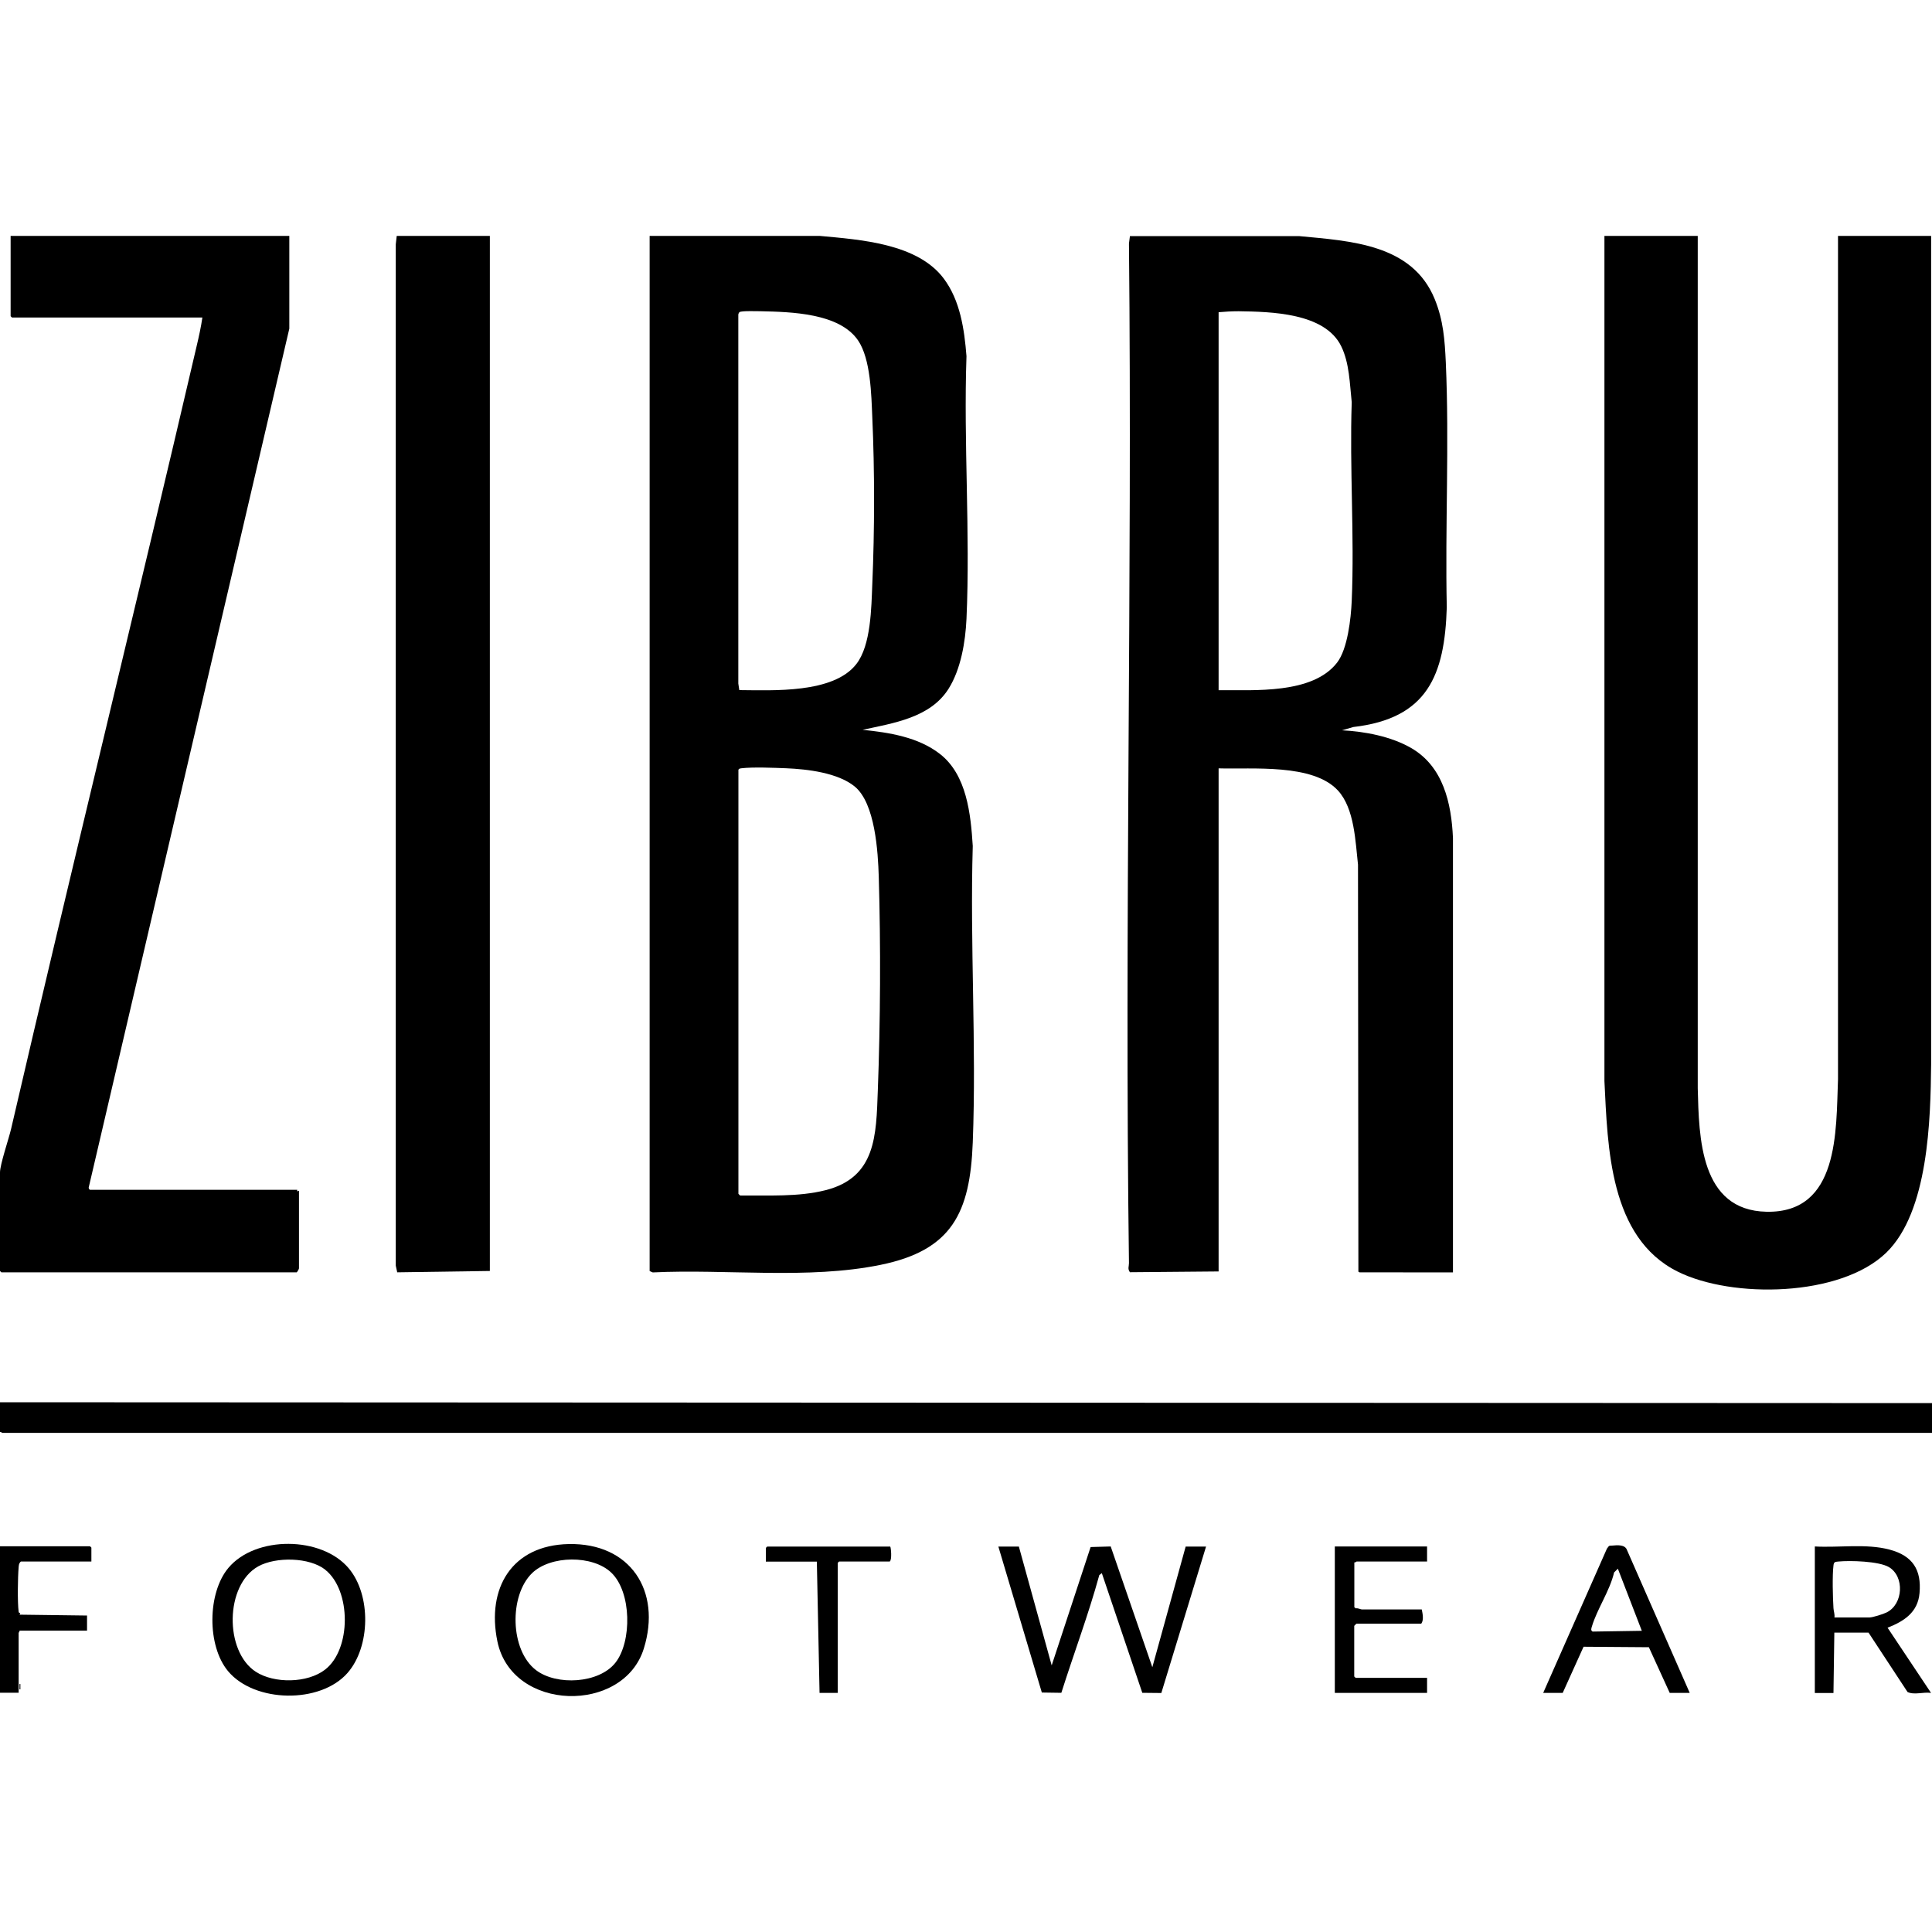 <?xml version="1.0" encoding="UTF-8"?>
<svg xmlns="http://www.w3.org/2000/svg" id="Warstwa_1" viewBox="0 0 200 200">
  <path d="M67.25,24.42h17.6c4.19.39,10.12.77,12.85,4.42,1.7,2.27,2.13,5.26,2.35,8.03-.31,8.99.4,18.24,0,27.2-.11,2.37-.58,5.21-1.86,7.24-1.9,3-5.7,3.54-8.89,4.24,2.75.28,5.75.75,7.99,2.49,2.8,2.17,3.2,6.25,3.41,9.54-.3,10.17.39,20.55,0,30.69-.28,7.25-2.13,11.16-9.56,12.67-7.5,1.53-15.92.41-23.57.78l-.32-.14V24.42ZM76.54,71.44c3.47.02,9.73.37,12.11-2.7,1.52-1.95,1.55-5.85,1.65-8.27.24-5.59.25-11.68,0-17.26-.1-2.31-.16-6.05-1.48-7.98-1.94-2.83-6.95-2.94-10.04-3.01-.38,0-2.03-.06-2.22.09-.08.06-.11.15-.13.24v38.21s.1.67.1.67ZM76.44,79.67v43.91s.14.16.19.18c2.86-.03,6.02.16,8.82-.55,5.24-1.32,5.25-5.68,5.42-10.29.27-7.15.31-14.98.1-22.14-.08-2.59-.37-7.62-2.49-9.36-1.75-1.43-4.9-1.8-7.11-1.89-1.25-.05-3.42-.14-4.6,0-.13.02-.24.01-.32.14Z"></path>
  <path d="M126.14,131.62l-9.17.08c-.26-.35-.1-.59-.1-.94-.47-35.17.35-70.38,0-105.55l.1-.77h17.5c5.34.51,11.72.82,14.05,6.52.9,2.21,1.04,4.23,1.15,6.57.37,8.42-.08,16.92.1,25.35-.22,7.02-1.99,11.49-9.67,12.38l-1.18.34c2.37.12,5.06.63,7.14,1.82,3.35,1.92,4.19,5.73,4.35,9.33v44.97s-9.68-.01-9.68-.01l-.11-.07-.04-42.13c-.27-2.39-.36-5.8-2.07-7.67-2.58-2.82-8.87-2.19-12.36-2.3v52.08ZM126.14,71.45c3.7-.03,9.72.43,12.27-2.85,1.1-1.42,1.44-4.6,1.52-6.38.29-6.79-.23-13.78,0-20.58-.21-1.92-.23-4.04-1.09-5.8-1.7-3.47-7.29-3.57-10.62-3.62-.7,0-1.38.04-2.07.1v39.13Z"></path>
  <path d="M175.75,24.42v88.23c.13,5.09.23,12.65,7.12,12.79,7.54.15,7.19-8.37,7.4-13.71V24.42s9.64,0,9.64,0v85.75c-.06,5.71-.27,15.27-4.65,19.51-4.74,4.59-15.95,4.77-21.6,1.95-7.05-3.52-7.23-12.85-7.57-19.72V24.42h9.65Z"></path>
  <path d="M29.95,24.42v9.6L9.18,122.94c-.01.08.09.23.14.23h21.45s-.02.13.01.16l.17-.07v8.04c0,.07-.16.34-.23.41H.14l-.14-.14v-10.2c0-.82.9-3.46,1.14-4.47,6.27-27.07,12.92-54.04,19.22-81.09.23-.97.45-1.97.59-2.94H1.24l-.14-.14v-8.31h28.85Z"></path>
  <polygon points="50.71 24.42 50.71 131.57 41.12 131.71 40.97 131.02 40.97 25.29 41.07 24.42 50.71 24.42"></polygon>
  <path d="M200,148.33H.23s-.14-.12-.23-.09v-3.08l200,.09v3.08Z"></path>
  <path d="M105.47,160.09l3.4,12.31,4.03-12.25,2.08-.06,4.31,12.5,3.45-12.49h2.11l-4.63,15.16-1.97-.02-4.19-12.39-.26.2c-1.13,4.11-2.64,8.12-3.93,12.19l-2.02-.03-4.5-15.11h2.11Z"></path>
  <path d="M58.87,159.84c6.37-.13,9.63,4.84,7.78,10.81-2.1,6.79-13.65,6.58-15.16-.73-1.14-5.52,1.5-9.96,7.38-10.08ZM63.27,162.79c-1.93-1.83-6.28-1.79-8.19.06-2.39,2.32-2.3,7.99.42,10.05,2.12,1.61,6.5,1.39,8.21-.78s1.69-7.31-.44-9.33Z"></path>
  <path d="M35.97,173.19c-2.81,3.2-9.61,3.1-12.36-.19-2.19-2.62-2.15-8.1.04-10.7,2.81-3.34,9.64-3.29,12.45.05,2.33,2.77,2.26,8.12-.13,10.84ZM33.69,162.51c-1.65-1.32-5.14-1.37-6.96-.36-3.45,1.92-3.51,8.8-.25,10.91,1.91,1.24,5.35,1.19,7.17-.22,2.73-2.11,2.71-8.19.03-10.33Z"></path>
  <path d="M187.87,160.09c2.5.14,5.29-.32,7.72.32s3.33,2.11,3.12,4.5c-.17,2-1.6,2.92-3.31,3.59l4.5,6.75c-.8-.12-1.71.24-2.43-.09l-4.04-6.15h-3.54l-.09,6.25h-1.93v-15.16ZM189.89,167.44h3.63c.34,0,1.44-.35,1.78-.52,1.73-.85,1.88-3.73.23-4.7-1.05-.61-4-.69-5.23-.57-.34.03-.46.04-.5.41-.13,1.02-.07,3.33,0,4.42.02.32.15.63.1.96Z"></path>
  <path d="M174.92,175.25h-2.07l-2.16-4.73-6.76-.05-2.16,4.78h-2.02l6.6-14.94.2-.26c.1-.06.21-.04.32-.05.55-.05,1.36-.13,1.56.47l6.49,14.78ZM167.48,162.39l-.39.39c-.44,1.9-1.76,3.78-2.3,5.6-.06.2-.14.41.08.52l5.09-.08-2.48-6.43Z"></path>
  <path d="M147.73,160.09v1.56h-7.3s-.14.12-.23.09v4.64l.15.12c.19-.06.53.11.63.11h6.2c.09.43.23,1.1-.05,1.47h-6.71s-.23.21-.23.23v5.24l.14.14h7.4v1.56h-9.55v-15.16h9.55Z"></path>
  <path d="M9.46,161.65H2.16c-.2.17-.21.35-.23.59-.09,1.03-.13,3.61,0,4.6.02.12.06.12.17.15l-.07.16,6.98.09v1.56H2.02c.03.09-.09.2-.09.23v6.2H0v-15.16h9.32l.14.14v1.42Z"></path>
  <path d="M92.15,160.09c.08.05.21,1.41-.05,1.56h-5.24l-.14.14v13.46h-1.88l-.28-13.59h-5.28v-1.42l.14-.14h12.72Z"></path>
  <rect x="2.02" y="174.33" width=".09" height=".55"></rect>
</svg>
